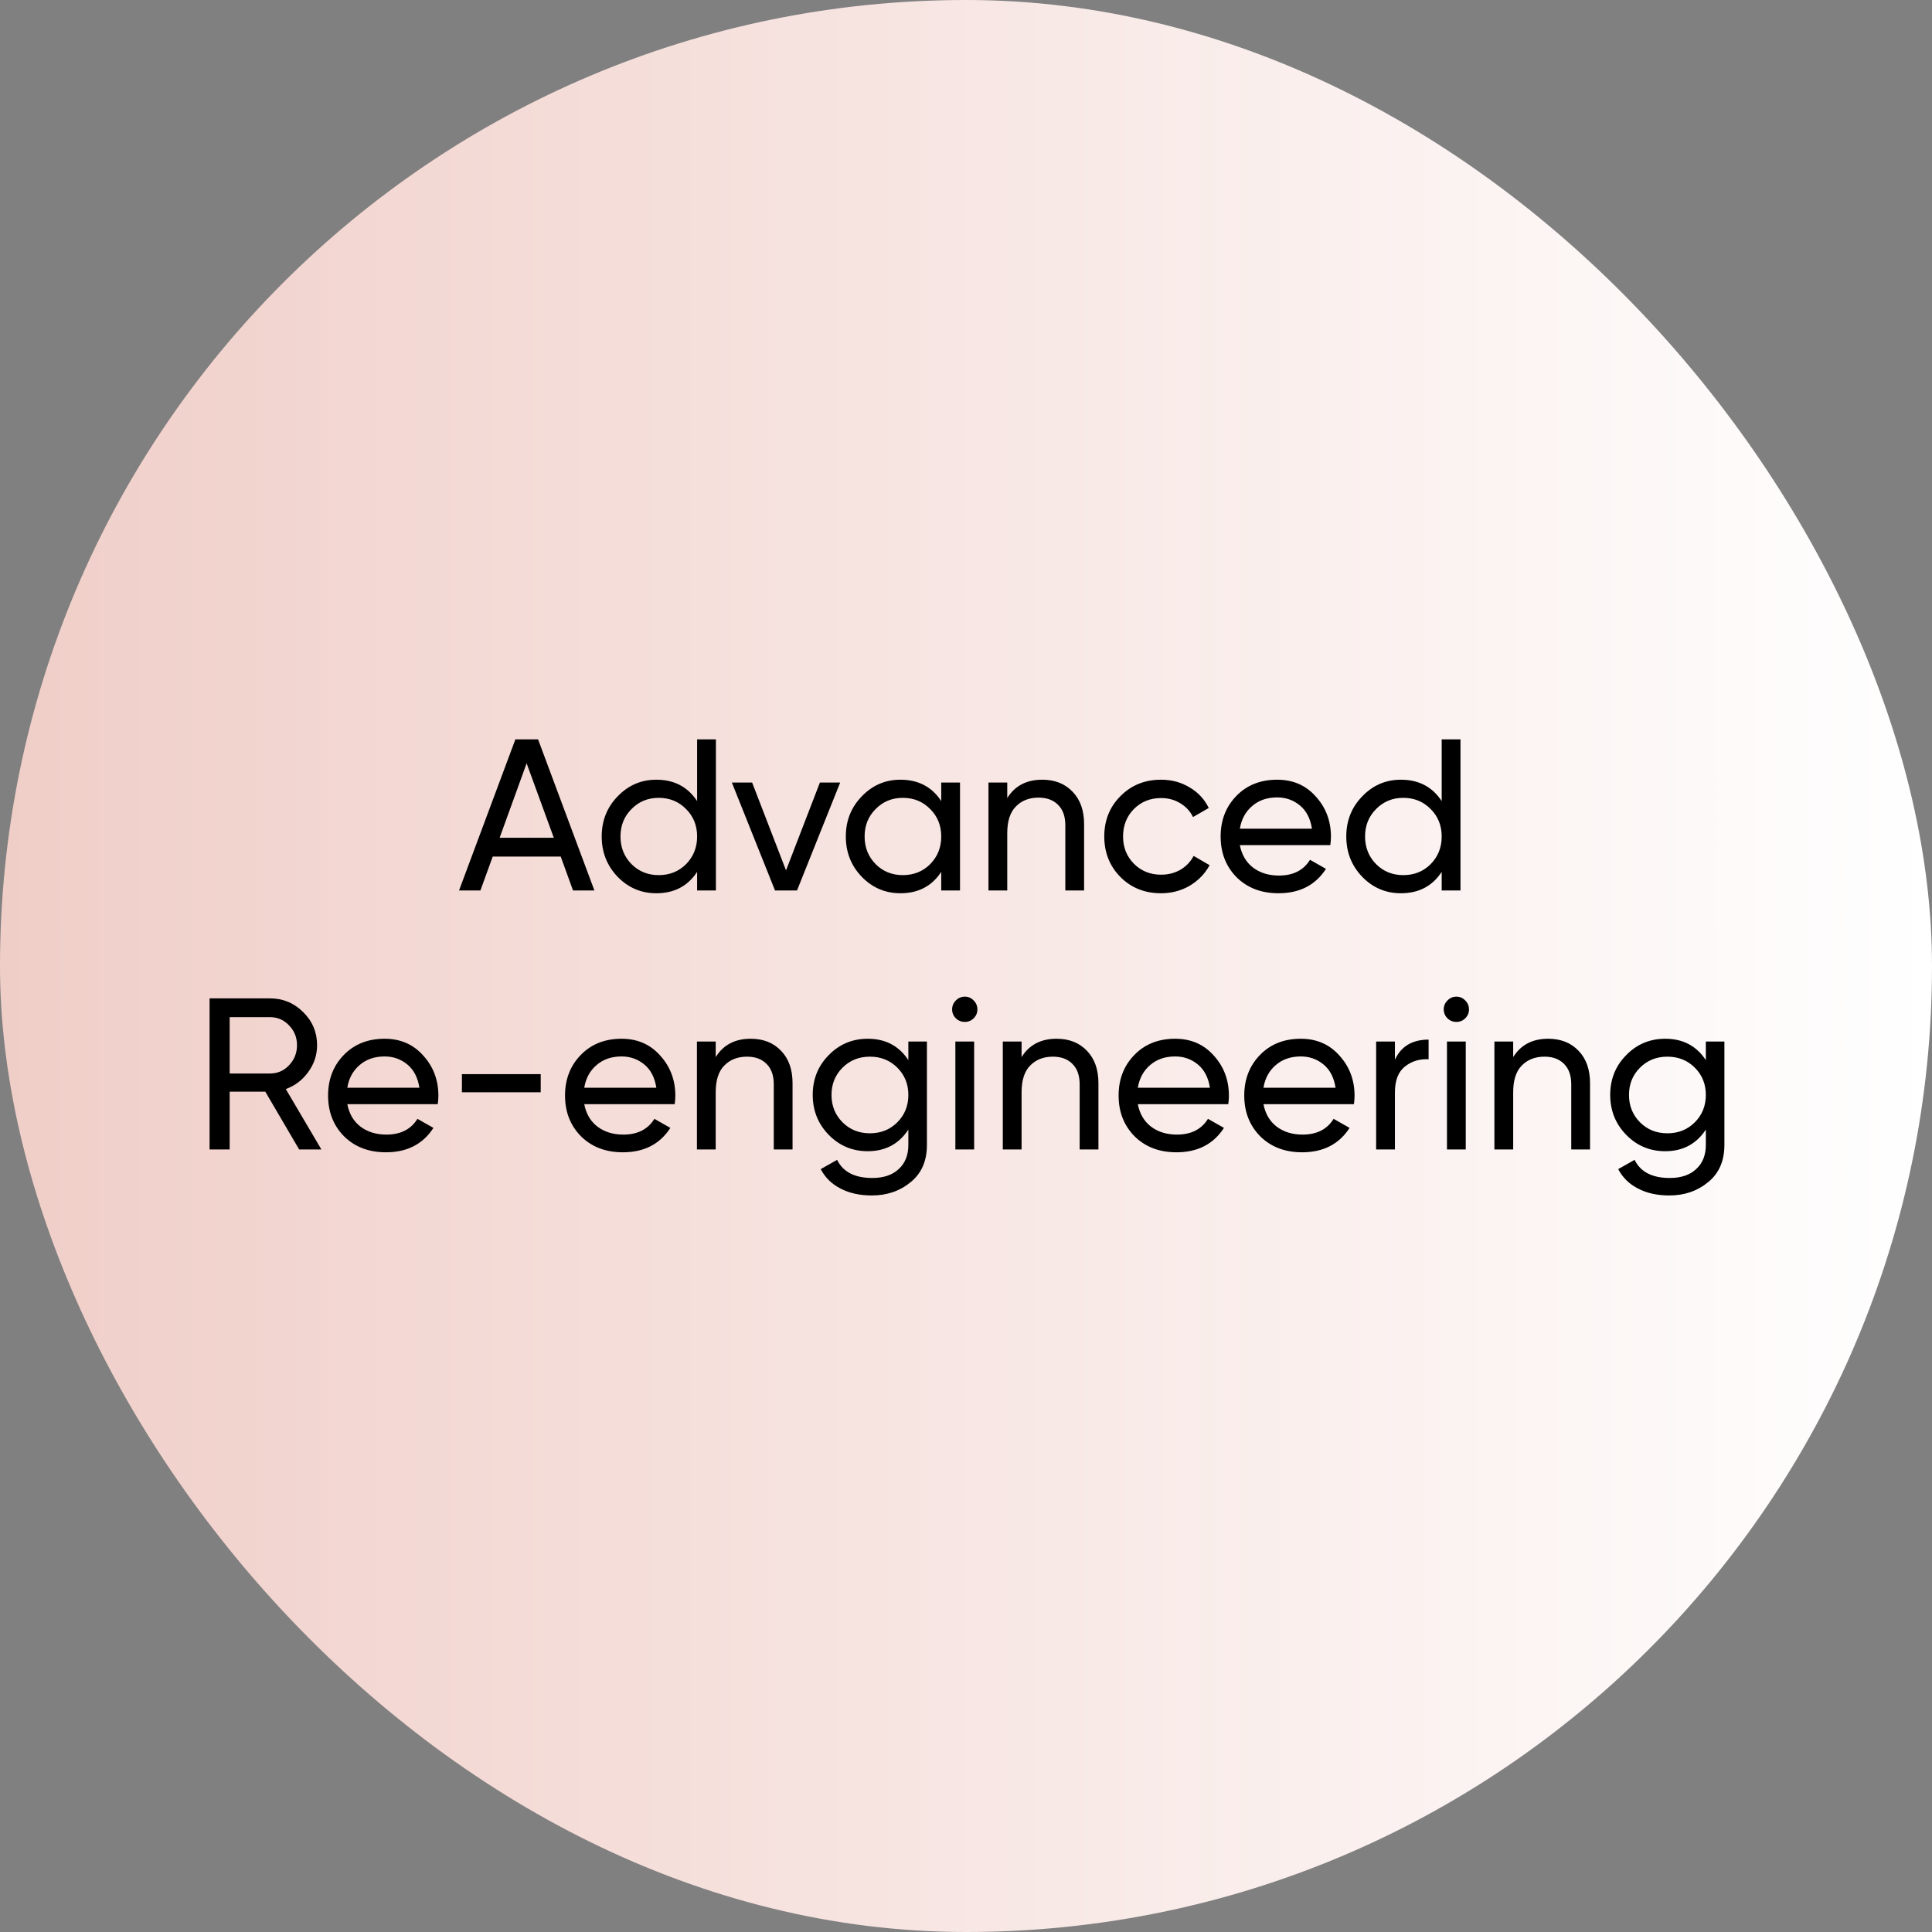 <svg width="179" height="179" viewBox="0 0 179 179" fill="none" xmlns="http://www.w3.org/2000/svg">
<rect x="0" y="0" width="179" height="179" fill="#808080" stroke="none"/>
<rect width="179" height="179" rx="89.5" fill="url(#paint0_linear_408_64)"/>
<path d="M53.091 82.5L51.951 79.36H45.651L44.511 82.5H42.531L47.751 68.5H49.851L55.071 82.5H53.091ZM46.291 77.62H51.311L48.791 70.72L46.291 77.62ZM64.588 68.5H66.328V82.5H64.588V80.78C63.722 82.1 62.462 82.76 60.808 82.76C59.408 82.76 58.215 82.253 57.228 81.24C56.242 80.213 55.748 78.967 55.748 77.5C55.748 76.033 56.242 74.793 57.228 73.78C58.215 72.753 59.408 72.24 60.808 72.24C62.462 72.24 63.722 72.9 64.588 74.22V68.5ZM61.028 81.08C62.042 81.08 62.888 80.74 63.568 80.06C64.248 79.367 64.588 78.513 64.588 77.5C64.588 76.487 64.248 75.64 63.568 74.96C62.888 74.267 62.042 73.92 61.028 73.92C60.028 73.92 59.188 74.267 58.508 74.96C57.828 75.64 57.488 76.487 57.488 77.5C57.488 78.513 57.828 79.367 58.508 80.06C59.188 80.74 60.028 81.08 61.028 81.08ZM75.965 72.5H77.844L73.844 82.5H71.805L67.805 72.5H69.684L72.825 80.64L75.965 72.5ZM87.206 72.5H88.945V82.5H87.206V80.78C86.339 82.1 85.079 82.76 83.425 82.76C82.025 82.76 80.832 82.253 79.846 81.24C78.859 80.213 78.365 78.967 78.365 77.5C78.365 76.033 78.859 74.793 79.846 73.78C80.832 72.753 82.025 72.24 83.425 72.24C85.079 72.24 86.339 72.9 87.206 74.22V72.5ZM83.645 81.08C84.659 81.08 85.505 80.74 86.186 80.06C86.865 79.367 87.206 78.513 87.206 77.5C87.206 76.487 86.865 75.64 86.186 74.96C85.505 74.267 84.659 73.92 83.645 73.92C82.645 73.92 81.805 74.267 81.126 74.96C80.445 75.64 80.106 76.487 80.106 77.5C80.106 78.513 80.445 79.367 81.126 80.06C81.805 80.74 82.645 81.08 83.645 81.08ZM96.562 72.24C97.735 72.24 98.675 72.613 99.382 73.36C100.088 74.093 100.442 75.093 100.442 76.36V82.5H98.702V76.46C98.702 75.647 98.482 75.02 98.042 74.58C97.602 74.127 96.995 73.9 96.222 73.9C95.355 73.9 94.655 74.173 94.122 74.72C93.588 75.253 93.322 76.08 93.322 77.2V82.5H91.582V72.5H93.322V73.94C94.028 72.807 95.108 72.24 96.562 72.24ZM107.571 82.76C106.064 82.76 104.811 82.26 103.811 81.26C102.811 80.247 102.311 78.993 102.311 77.5C102.311 76.007 102.811 74.76 103.811 73.76C104.811 72.747 106.064 72.24 107.571 72.24C108.557 72.24 109.444 72.48 110.231 72.96C111.017 73.427 111.604 74.06 111.991 74.86L110.531 75.7C110.277 75.167 109.884 74.74 109.351 74.42C108.831 74.1 108.237 73.94 107.571 73.94C106.571 73.94 105.731 74.28 105.051 74.96C104.384 75.64 104.051 76.487 104.051 77.5C104.051 78.5 104.384 79.34 105.051 80.02C105.731 80.7 106.571 81.04 107.571 81.04C108.237 81.04 108.837 80.887 109.371 80.58C109.904 80.26 110.311 79.833 110.591 79.3L112.071 80.16C111.644 80.947 111.031 81.58 110.231 82.06C109.431 82.527 108.544 82.76 107.571 82.76ZM114.872 78.3C115.045 79.193 115.452 79.887 116.092 80.38C116.745 80.873 117.545 81.12 118.492 81.12C119.812 81.12 120.772 80.633 121.372 79.66L122.852 80.5C121.879 82.007 120.412 82.76 118.452 82.76C116.865 82.76 115.572 82.267 114.572 81.28C113.585 80.28 113.092 79.02 113.092 77.5C113.092 75.993 113.579 74.74 114.552 73.74C115.525 72.74 116.785 72.24 118.332 72.24C119.799 72.24 120.992 72.76 121.912 73.8C122.845 74.827 123.312 76.067 123.312 77.52C123.312 77.773 123.292 78.033 123.252 78.3H114.872ZM118.332 73.88C117.399 73.88 116.625 74.147 116.012 74.68C115.399 75.2 115.019 75.9 114.872 76.78H121.552C121.405 75.833 121.032 75.113 120.432 74.62C119.832 74.127 119.132 73.88 118.332 73.88ZM133.573 68.5H135.313V82.5H133.573V80.78C132.706 82.1 131.446 82.76 129.793 82.76C128.393 82.76 127.199 82.253 126.213 81.24C125.226 80.213 124.733 78.967 124.733 77.5C124.733 76.033 125.226 74.793 126.213 73.78C127.199 72.753 128.393 72.24 129.793 72.24C131.446 72.24 132.706 72.9 133.573 74.22V68.5ZM130.013 81.08C131.026 81.08 131.873 80.74 132.553 80.06C133.233 79.367 133.573 78.513 133.573 77.5C133.573 76.487 133.233 75.64 132.553 74.96C131.873 74.267 131.026 73.92 130.013 73.92C129.013 73.92 128.173 74.267 127.493 74.96C126.813 75.64 126.473 76.487 126.473 77.5C126.473 78.513 126.813 79.367 127.493 80.06C128.173 80.74 129.013 81.08 130.013 81.08ZM27.718 106.5L24.578 101.14H21.278V106.5H19.418V92.5H25.018C26.218 92.5 27.245 92.927 28.098 93.78C28.951 94.62 29.378 95.64 29.378 96.84C29.378 97.747 29.105 98.573 28.558 99.32C28.025 100.067 27.331 100.593 26.478 100.9L29.778 106.5H27.718ZM21.278 94.24V99.46H25.018C25.711 99.46 26.298 99.207 26.778 98.7C27.271 98.18 27.518 97.56 27.518 96.84C27.518 96.12 27.271 95.507 26.778 95C26.298 94.493 25.711 94.24 25.018 94.24H21.278ZM32.177 102.3C32.35 103.193 32.757 103.887 33.397 104.38C34.05 104.873 34.85 105.12 35.797 105.12C37.117 105.12 38.077 104.633 38.677 103.66L40.157 104.5C39.183 106.007 37.717 106.76 35.757 106.76C34.17 106.76 32.877 106.267 31.877 105.28C30.89 104.28 30.397 103.02 30.397 101.5C30.397 99.993 30.883 98.74 31.857 97.74C32.83 96.74 34.09 96.24 35.637 96.24C37.103 96.24 38.297 96.76 39.217 97.8C40.15 98.827 40.617 100.067 40.617 101.52C40.617 101.773 40.597 102.033 40.557 102.3H32.177ZM35.637 97.88C34.703 97.88 33.93 98.147 33.317 98.68C32.703 99.2 32.323 99.9 32.177 100.78H38.857C38.71 99.833 38.337 99.113 37.737 98.62C37.137 98.127 36.437 97.88 35.637 97.88ZM42.797 101.2V99.52H50.097V101.2H42.797ZM54.13 102.3C54.303 103.193 54.71 103.887 55.35 104.38C56.003 104.873 56.803 105.12 57.75 105.12C59.07 105.12 60.03 104.633 60.63 103.66L62.11 104.5C61.136 106.007 59.67 106.76 57.71 106.76C56.123 106.76 54.83 106.267 53.83 105.28C52.843 104.28 52.35 103.02 52.35 101.5C52.35 99.993 52.837 98.74 53.81 97.74C54.783 96.74 56.043 96.24 57.59 96.24C59.056 96.24 60.25 96.76 61.17 97.8C62.103 98.827 62.57 100.067 62.57 101.52C62.57 101.773 62.55 102.033 62.51 102.3H54.13ZM57.59 97.88C56.657 97.88 55.883 98.147 55.27 98.68C54.657 99.2 54.276 99.9 54.13 100.78H60.81C60.663 99.833 60.29 99.113 59.69 98.62C59.09 98.127 58.39 97.88 57.59 97.88ZM69.55 96.24C70.723 96.24 71.663 96.613 72.37 97.36C73.077 98.093 73.43 99.093 73.43 100.36V106.5H71.69V100.46C71.69 99.647 71.47 99.02 71.03 98.58C70.59 98.127 69.983 97.9 69.21 97.9C68.343 97.9 67.643 98.173 67.11 98.72C66.577 99.253 66.31 100.08 66.31 101.2V106.5H64.57V96.5H66.31V97.94C67.017 96.807 68.097 96.24 69.55 96.24ZM84.159 96.5H85.879V106.08C85.879 107.56 85.379 108.707 84.379 109.52C83.379 110.347 82.179 110.76 80.779 110.76C79.659 110.76 78.692 110.547 77.879 110.12C77.066 109.707 76.452 109.107 76.039 108.32L77.559 107.46C78.106 108.58 79.192 109.14 80.819 109.14C81.859 109.14 82.672 108.867 83.259 108.32C83.859 107.773 84.159 107.027 84.159 106.08V104.66C83.279 105.993 82.026 106.66 80.399 106.66C78.972 106.66 77.766 106.153 76.779 105.14C75.792 104.127 75.299 102.893 75.299 101.44C75.299 99.987 75.792 98.76 76.779 97.76C77.766 96.747 78.972 96.24 80.399 96.24C82.039 96.24 83.292 96.9 84.159 98.22V96.5ZM78.059 103.98C78.739 104.66 79.586 105 80.599 105C81.612 105 82.459 104.66 83.139 103.98C83.819 103.3 84.159 102.453 84.159 101.44C84.159 100.44 83.819 99.6 83.139 98.92C82.459 98.24 81.612 97.9 80.599 97.9C79.586 97.9 78.739 98.24 78.059 98.92C77.379 99.6 77.039 100.44 77.039 101.44C77.039 102.453 77.379 103.3 78.059 103.98ZM89.395 94.68C89.062 94.68 88.782 94.567 88.555 94.34C88.329 94.113 88.215 93.84 88.215 93.52C88.215 93.2 88.329 92.927 88.555 92.7C88.782 92.46 89.062 92.34 89.395 92.34C89.715 92.34 89.989 92.46 90.215 92.7C90.442 92.927 90.555 93.2 90.555 93.52C90.555 93.84 90.442 94.113 90.215 94.34C89.989 94.567 89.715 94.68 89.395 94.68ZM88.515 106.5V96.5H90.255V106.5H88.515ZM97.89 96.24C99.063 96.24 100.003 96.613 100.71 97.36C101.417 98.093 101.77 99.093 101.77 100.36V106.5H100.03V100.46C100.03 99.647 99.81 99.02 99.37 98.58C98.93 98.127 98.323 97.9 97.55 97.9C96.683 97.9 95.983 98.173 95.45 98.72C94.916 99.253 94.65 100.08 94.65 101.2V106.5H92.91V96.5H94.65V97.94C95.356 96.807 96.436 96.24 97.89 96.24ZM105.419 102.3C105.592 103.193 105.999 103.887 106.639 104.38C107.292 104.873 108.092 105.12 109.039 105.12C110.359 105.12 111.319 104.633 111.919 103.66L113.399 104.5C112.426 106.007 110.959 106.76 108.999 106.76C107.412 106.76 106.119 106.267 105.119 105.28C104.132 104.28 103.639 103.02 103.639 101.5C103.639 99.993 104.126 98.74 105.099 97.74C106.072 96.74 107.332 96.24 108.879 96.24C110.346 96.24 111.539 96.76 112.459 97.8C113.392 98.827 113.859 100.067 113.859 101.52C113.859 101.773 113.839 102.033 113.799 102.3H105.419ZM108.879 97.88C107.946 97.88 107.172 98.147 106.559 98.68C105.946 99.2 105.566 99.9 105.419 100.78H112.099C111.952 99.833 111.579 99.113 110.979 98.62C110.379 98.127 109.679 97.88 108.879 97.88ZM117.06 102.3C117.233 103.193 117.64 103.887 118.28 104.38C118.933 104.873 119.733 105.12 120.68 105.12C122 105.12 122.96 104.633 123.56 103.66L125.04 104.5C124.066 106.007 122.6 106.76 120.64 106.76C119.053 106.76 117.76 106.267 116.76 105.28C115.773 104.28 115.28 103.02 115.28 101.5C115.28 99.993 115.766 98.74 116.74 97.74C117.713 96.74 118.973 96.24 120.52 96.24C121.986 96.24 123.18 96.76 124.1 97.8C125.033 98.827 125.5 100.067 125.5 101.52C125.5 101.773 125.48 102.033 125.44 102.3H117.06ZM120.52 97.88C119.586 97.88 118.813 98.147 118.2 98.68C117.586 99.2 117.206 99.9 117.06 100.78H123.74C123.593 99.833 123.22 99.113 122.62 98.62C122.02 98.127 121.32 97.88 120.52 97.88ZM129.24 98.18C129.813 96.94 130.853 96.32 132.36 96.32V98.14C131.506 98.1 130.773 98.327 130.16 98.82C129.546 99.313 129.24 100.107 129.24 101.2V106.5H127.5V96.5H129.24V98.18ZM134.942 94.68C134.609 94.68 134.329 94.567 134.102 94.34C133.876 94.113 133.762 93.84 133.762 93.52C133.762 93.2 133.876 92.927 134.102 92.7C134.329 92.46 134.609 92.34 134.942 92.34C135.262 92.34 135.536 92.46 135.762 92.7C135.989 92.927 136.102 93.2 136.102 93.52C136.102 93.84 135.989 94.113 135.762 94.34C135.536 94.567 135.262 94.68 134.942 94.68ZM134.062 106.5V96.5H135.802V106.5H134.062ZM143.437 96.24C144.61 96.24 145.55 96.613 146.257 97.36C146.963 98.093 147.317 99.093 147.317 100.36V106.5H145.577V100.46C145.577 99.647 145.357 99.02 144.917 98.58C144.477 98.127 143.87 97.9 143.097 97.9C142.23 97.9 141.53 98.173 140.997 98.72C140.463 99.253 140.197 100.08 140.197 101.2V106.5H138.457V96.5H140.197V97.94C140.903 96.807 141.983 96.24 143.437 96.24ZM158.046 96.5H159.766V106.08C159.766 107.56 159.266 108.707 158.266 109.52C157.266 110.347 156.066 110.76 154.666 110.76C153.546 110.76 152.579 110.547 151.766 110.12C150.952 109.707 150.339 109.107 149.926 108.32L151.446 107.46C151.992 108.58 153.079 109.14 154.706 109.14C155.746 109.14 156.559 108.867 157.146 108.32C157.746 107.773 158.046 107.027 158.046 106.08V104.66C157.166 105.993 155.912 106.66 154.286 106.66C152.859 106.66 151.652 106.153 150.666 105.14C149.679 104.127 149.186 102.893 149.186 101.44C149.186 99.987 149.679 98.76 150.666 97.76C151.652 96.747 152.859 96.24 154.286 96.24C155.926 96.24 157.179 96.9 158.046 98.22V96.5ZM151.946 103.98C152.626 104.66 153.472 105 154.486 105C155.499 105 156.346 104.66 157.026 103.98C157.706 103.3 158.046 102.453 158.046 101.44C158.046 100.44 157.706 99.6 157.026 98.92C156.346 98.24 155.499 97.9 154.486 97.9C153.472 97.9 152.626 98.24 151.946 98.92C151.266 99.6 150.926 100.44 150.926 101.44C150.926 102.453 151.266 103.3 151.946 103.98Z" fill="black"/>
<defs>
<linearGradient id="paint0_linear_408_64" x1="0" y1="89.5" x2="179" y2="89.5" gradientUnits="userSpaceOnUse">
<stop stop-color="#F0CEC8"/>
<stop offset="1" stop-color="white"/>
</linearGradient>
</defs>
</svg>
